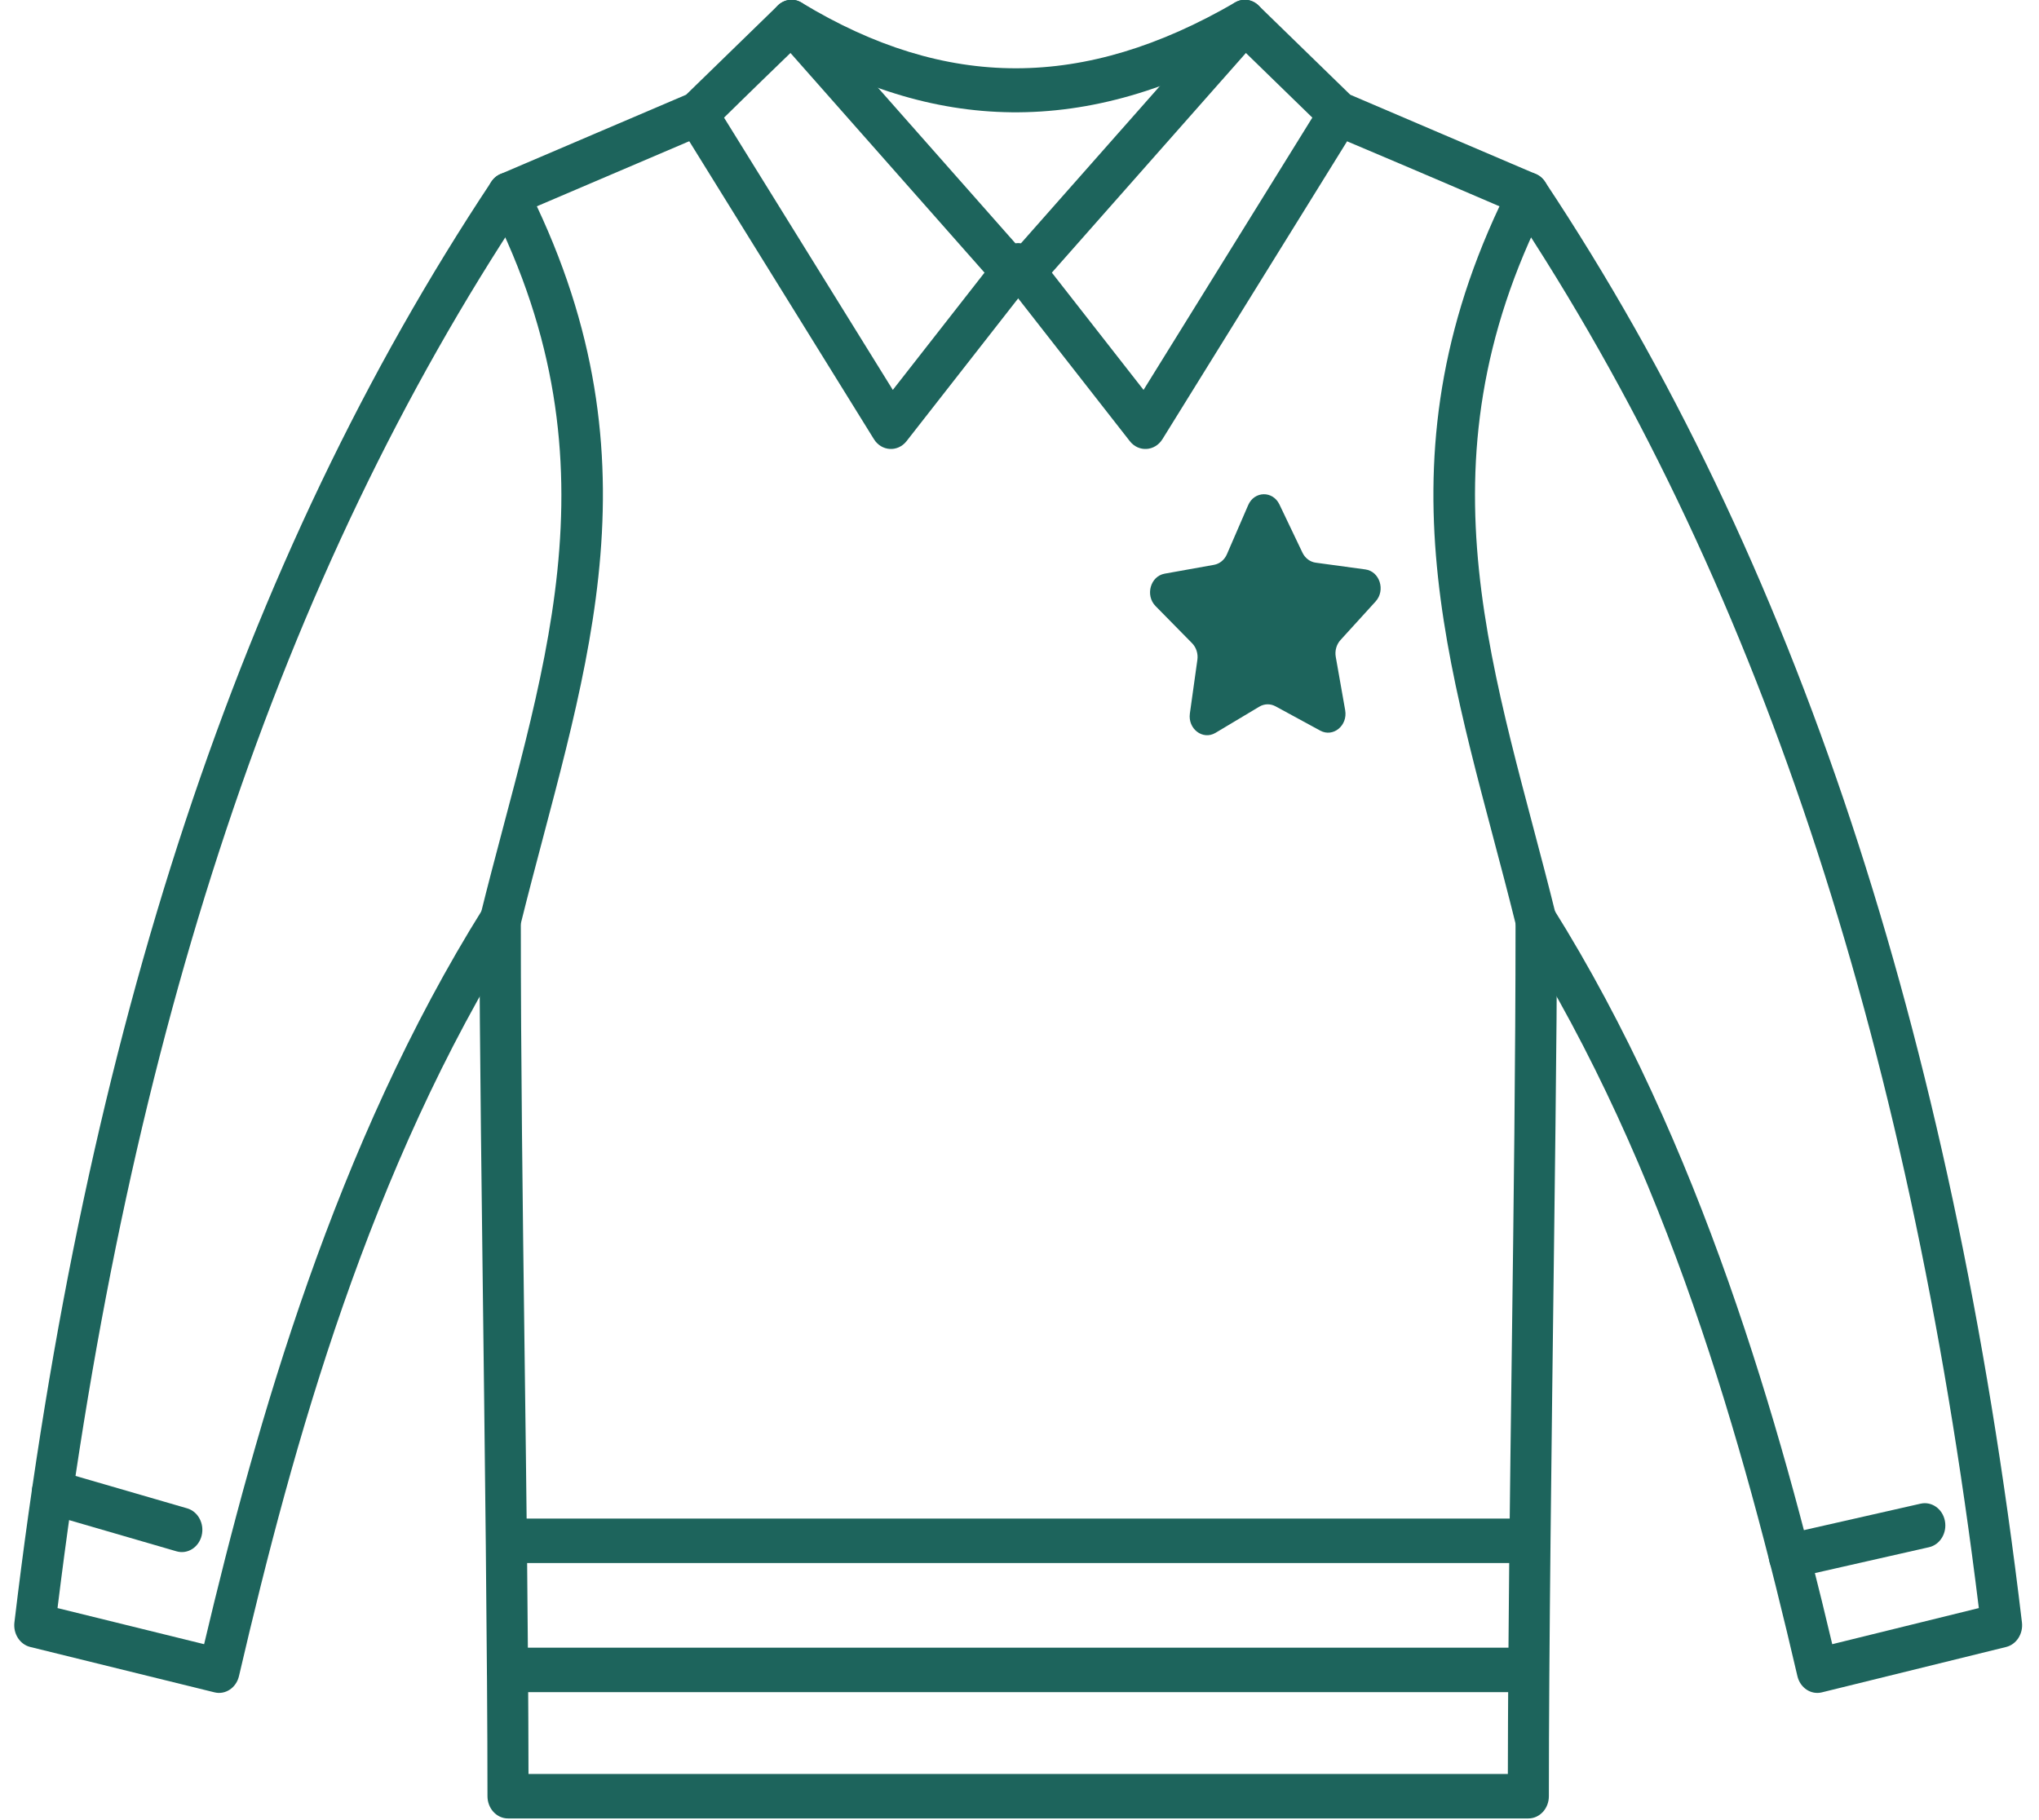 <svg width="140" height="125" viewBox="0 0 140 125" fill="none" xmlns="http://www.w3.org/2000/svg">
<g clip-path="url(#clip0_17_620)">
<path d="M90.651 50.178L87.58 48.508C87.228 48.317 86.812 48.325 86.467 48.531L83.458 50.33C82.589 50.848 81.55 50.062 81.698 48.999L82.213 45.314C82.272 44.892 82.136 44.465 81.849 44.173L79.342 41.624C78.619 40.889 78.987 39.574 79.965 39.398L83.355 38.791C83.743 38.721 84.075 38.449 84.242 38.062L85.702 34.689C86.124 33.715 87.391 33.689 87.847 34.644L89.427 37.953C89.608 38.332 89.949 38.59 90.34 38.643L93.749 39.107C94.732 39.241 95.147 40.54 94.451 41.306L92.038 43.958C91.762 44.262 91.641 44.694 91.715 45.114L92.361 48.774C92.548 49.83 91.537 50.659 90.651 50.178Z" fill="#1D645C"/>
<path d="M104.939 124.886H34.879C34.102 124.886 33.471 124.202 33.471 123.358C33.471 104.754 32.713 63.956 32.991 62.828C36.99 46.623 42.851 32.256 33.645 14.11C33.237 13.304 33.572 12.29 34.363 11.952L47.109 6.506L53.408 0.376C53.973 -0.174 54.84 -0.139 55.365 0.457L69.718 16.708C69.845 16.689 69.974 16.689 70.101 16.708L84.454 0.457C84.98 -0.138 85.846 -0.174 86.412 0.376L92.71 6.506L105.455 11.952C106.243 12.289 106.583 13.302 106.173 14.11C96.991 32.21 102.799 46.502 106.828 62.828C107.116 63.997 106.347 103.451 106.347 123.358C106.347 124.202 105.717 124.886 104.939 124.886ZM36.287 121.83H103.531C103.558 102.888 104.055 82.238 104.059 63.425C100.035 47.198 94.256 32.688 102.956 14.168C90.955 9.005 91.37 9.308 91.017 8.964L85.545 3.638L71.344 19.718C70.973 20.138 70.417 20.291 69.909 20.12C69.394 20.293 68.841 20.133 68.475 19.718L54.274 3.638C48.43 9.282 48.796 9.069 48.377 9.249L36.861 14.168C45.542 32.644 39.811 47.087 35.76 63.424C35.764 82.272 36.26 102.832 36.287 121.83Z" fill="#1D645C"/>
<path d="M60.003 30.159L46.693 8.68C46.258 7.979 46.43 7.03 47.075 6.559C47.721 6.088 48.596 6.275 49.03 6.975L61.302 26.778L68.419 17.674C68.921 17.03 69.81 16.951 70.404 17.496C70.997 18.042 71.07 19.006 70.567 19.65L62.246 30.295C61.641 31.068 60.523 30.998 60.003 30.159Z" fill="#1D645C"/>
<path d="M14.732 116.226C10.515 115.193 6.29 114.152 2.073 113.108C1.366 112.933 0.897 112.204 0.99 111.423C5.826 70.755 16.538 38.391 33.736 12.481C34.191 11.796 35.071 11.64 35.702 12.134C36.334 12.627 36.477 13.581 36.022 14.266C19.298 39.462 8.801 70.934 3.95 110.438C7.303 111.267 10.661 112.095 14.015 112.917C17.61 97.701 23.054 78.549 33.187 62.365C33.624 61.667 34.5 61.486 35.143 61.96C35.787 62.434 35.954 63.384 35.517 64.082C25.367 80.293 20.162 98.974 16.408 115.11C16.22 115.916 15.474 116.408 14.732 116.226Z" fill="#1D645C"/>
<path d="M77.572 30.295L69.253 19.65C68.75 19.006 68.823 18.042 69.416 17.496C70.01 16.951 70.899 17.03 71.401 17.674L78.517 26.778L90.789 6.975C91.223 6.275 92.099 6.089 92.744 6.56C93.389 7.031 93.561 7.98 93.127 8.68L79.816 30.159C79.296 30.997 78.178 31.07 77.572 30.295Z" fill="#1D645C"/>
<path d="M123.412 115.11C119.658 98.973 114.452 80.292 104.302 64.082C103.866 63.384 104.033 62.434 104.676 61.96C105.319 61.486 106.195 61.667 106.633 62.365C116.765 78.549 122.209 97.701 125.804 112.918C129.16 112.095 132.516 111.267 135.869 110.438C131.018 70.934 120.521 39.462 103.796 14.267C103.341 13.582 103.485 12.627 104.116 12.134C104.747 11.641 105.628 11.796 106.082 12.481C123.282 38.391 133.993 70.755 138.829 111.424C138.921 112.204 138.452 112.933 137.745 113.109C133.528 114.152 129.307 115.193 125.087 116.227C124.348 116.408 123.6 115.919 123.412 115.11Z" fill="#1D645C"/>
<path d="M53.662 2.848C52.983 2.437 52.739 1.506 53.118 0.769C53.497 0.032 54.355 -0.232 55.035 0.18C64.973 6.197 74.433 6.193 84.806 0.167C85.492 -0.232 86.346 0.049 86.713 0.792C87.08 1.536 86.822 2.462 86.136 2.86C74.621 9.55 64.007 9.112 53.662 2.848Z" fill="#1D645C"/>
<path d="M104.939 116.213H34.848C34.07 116.213 33.439 115.529 33.439 114.685C33.439 113.841 34.07 113.158 34.848 113.158H104.939C105.717 113.158 106.347 113.841 106.347 114.685C106.347 115.529 105.717 116.213 104.939 116.213Z" fill="#1D645C"/>
<path d="M12.121 106.54L3.229 103.956C2.478 103.738 2.032 102.9 2.233 102.085C2.434 101.27 3.207 100.786 3.958 101.005L12.85 103.588C13.601 103.806 14.047 104.644 13.846 105.459C13.645 106.272 12.875 106.759 12.121 106.54Z" fill="#1D645C"/>
<path d="M121.476 107.186C121.317 106.36 121.805 105.55 122.567 105.378L131.872 103.267C132.633 103.095 133.38 103.624 133.539 104.45C133.698 105.276 133.21 106.086 132.448 106.258L123.143 108.368C122.378 108.542 121.634 108.007 121.476 107.186Z" fill="#1D645C"/>
<path d="M104.939 107.345H34.848C34.07 107.345 33.439 106.661 33.439 105.818C33.439 104.974 34.07 104.29 34.848 104.29H104.939C105.717 104.29 106.347 104.974 106.347 105.818C106.347 106.661 105.717 107.345 104.939 107.345Z" fill="#1D645C"/>
</g>
<defs>
<clipPath id="clip0_17_620">
<rect width="140" height="125" fill="white"/>
</clipPath>
</defs>
</svg>
